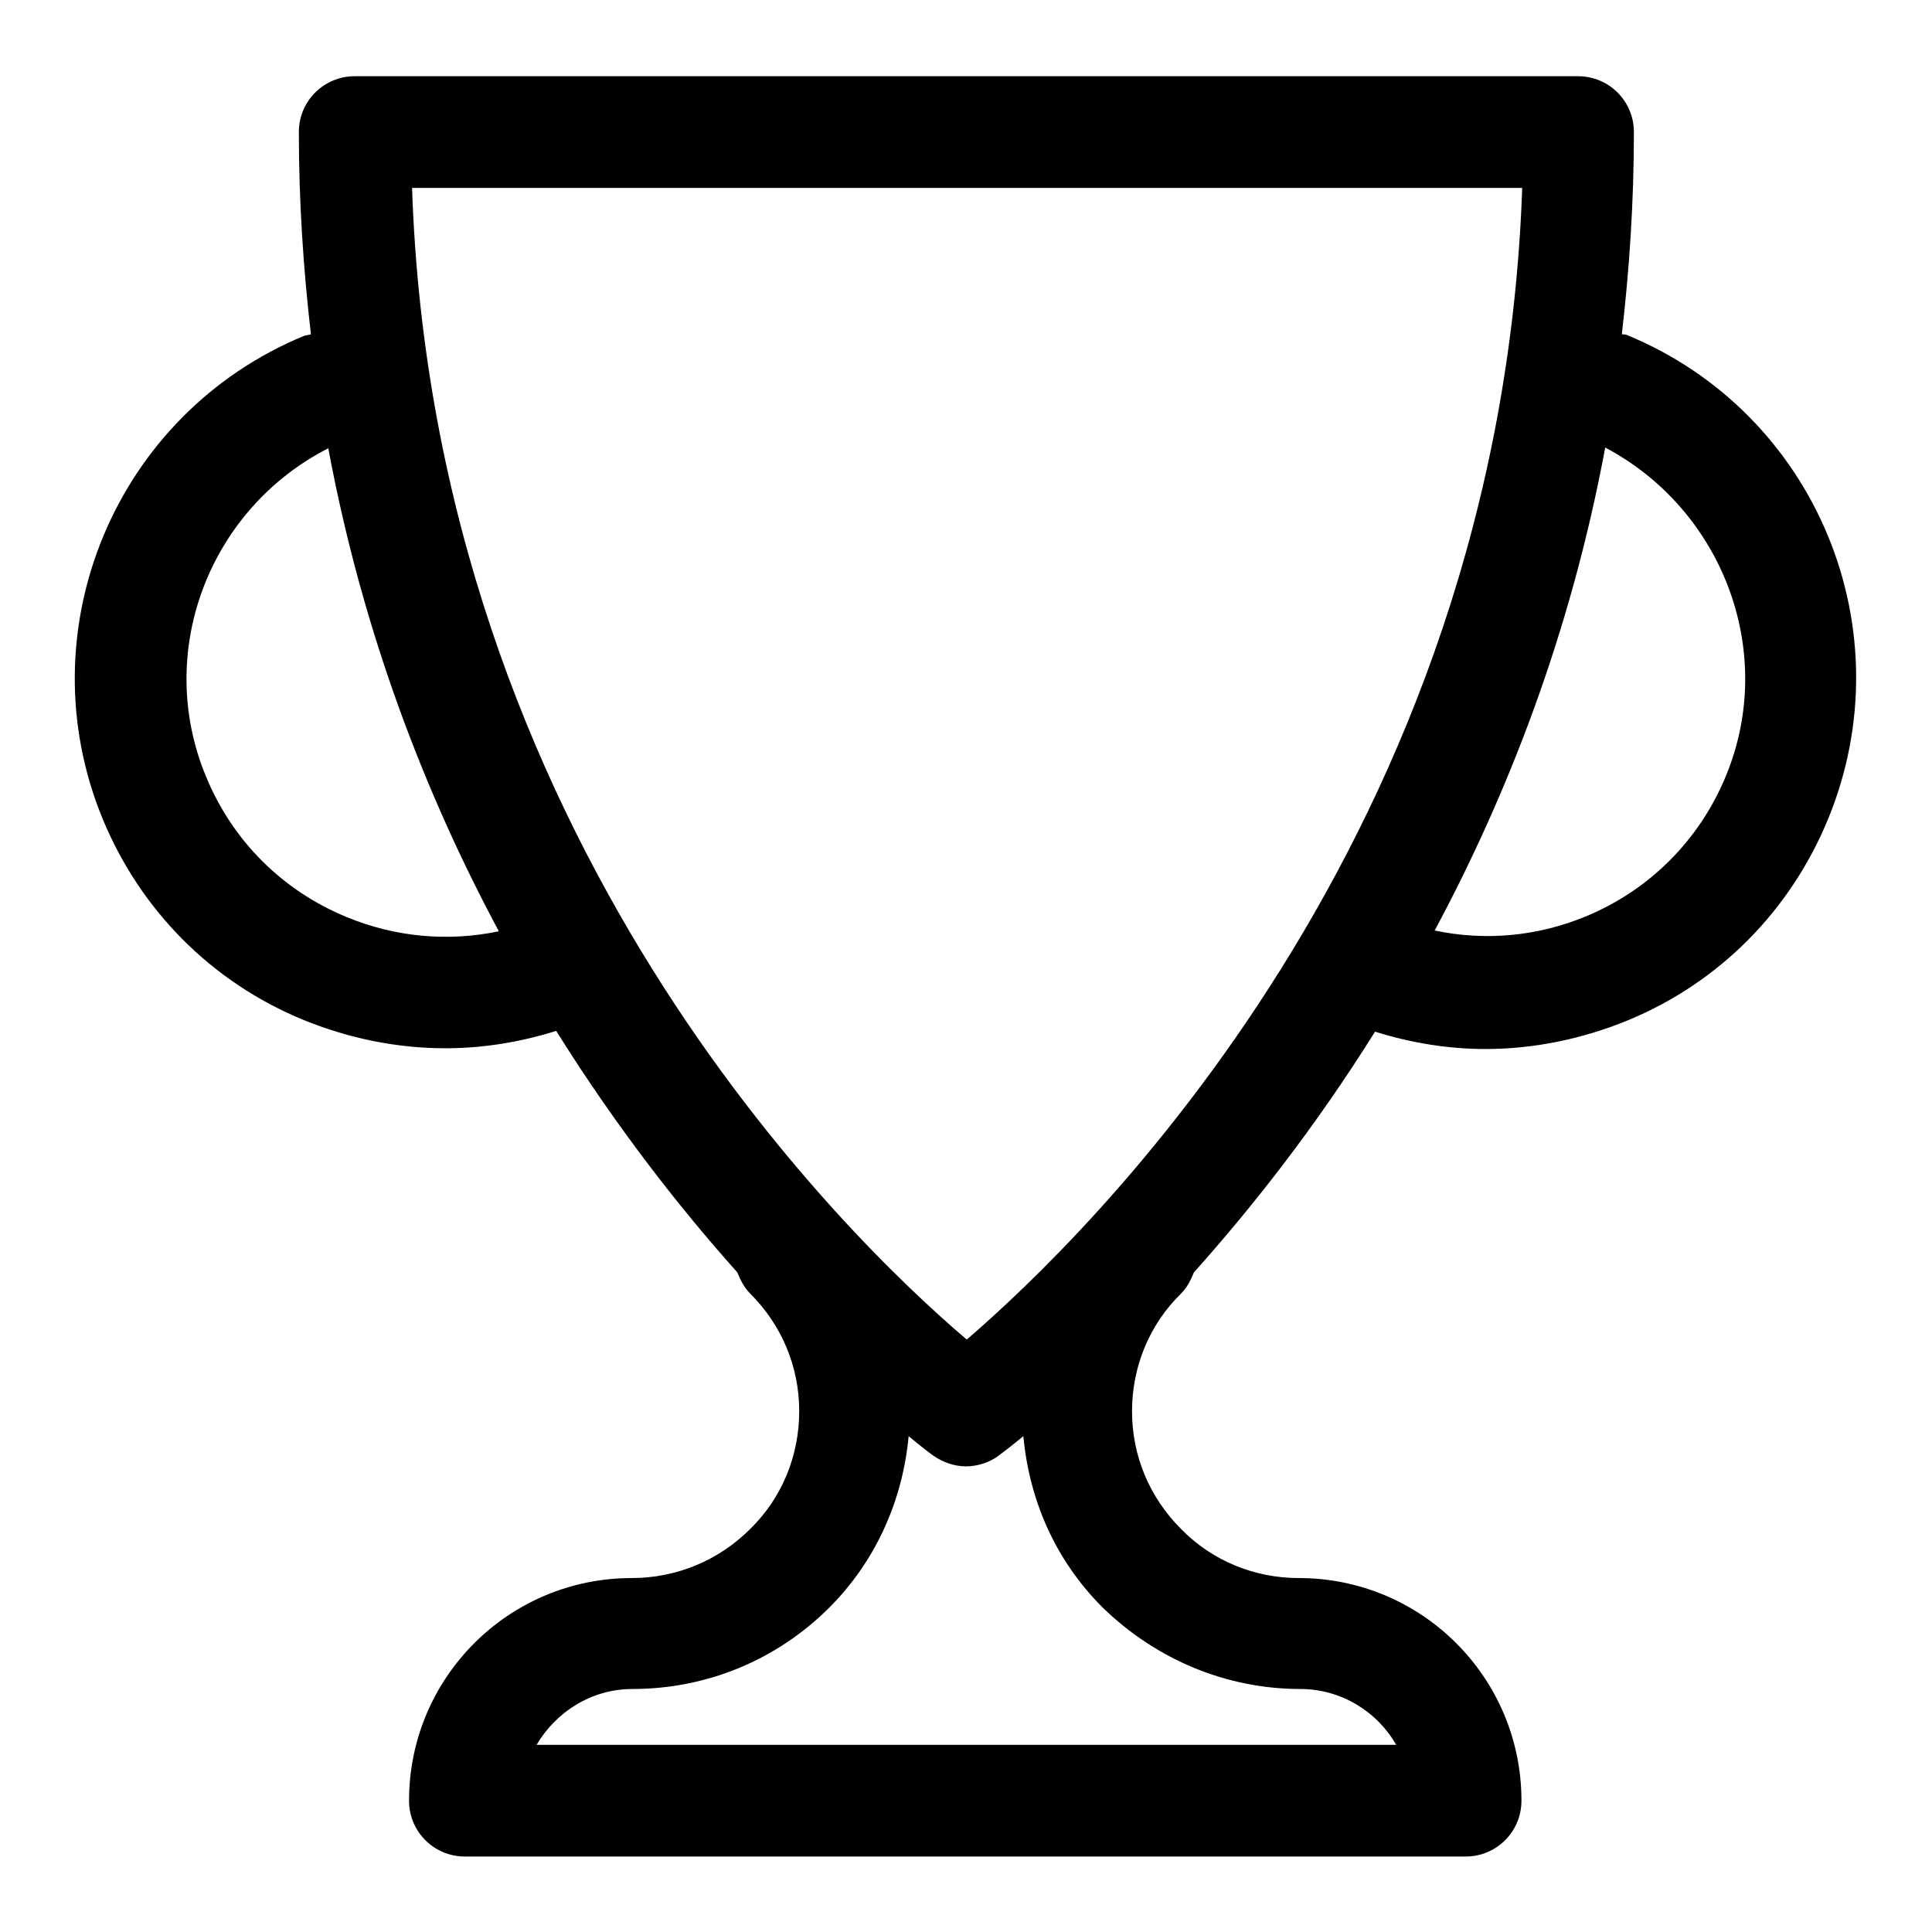 <?xml version="1.0" encoding="utf-8"?>
<!-- Svg Vector Icons : http://www.onlinewebfonts.com/icon -->
<!DOCTYPE svg PUBLIC "-//W3C//DTD SVG 1.1//EN" "http://www.w3.org/Graphics/SVG/1.1/DTD/svg11.dtd">
<svg version="1.1" xmlns="http://www.w3.org/2000/svg" xmlns:xlink="http://www.w3.org/1999/xlink" x="0px" y="0px" viewBox="0 0 256 256" enable-background="new 0 0 256 256" xml:space="preserve">
<g><g><g><g id="Prize"><g><path fill="#000000" d="M215.6,44.4c-0.2-0.1-0.5-0.1-0.7-0.1c1-8.6,1.6-17.5,1.6-26.8c0-4.1-3.3-7.4-7.4-7.4H47c-4.1,0-7.4,3.3-7.4,7.4c0,9.3,0.6,18.2,1.6,26.8c-0.3,0.1-0.6,0.1-0.9,0.2c-25,10.3-37,39-26.7,64c5,12.1,14.4,21.6,26.5,26.6c6.1,2.5,12.5,3.8,18.9,3.8c5,0,9.9-0.8,14.7-2.3c8,12.8,16.4,23.5,24,32c0.4,1,0.9,2,1.7,2.8c4.2,4.2,6.5,9.7,6.5,15.6c0,5.9-2.3,11.5-6.5,15.6c-4.2,4.2-9.8,6.5-15.7,6.5c-16.3,0-29.5,13.2-29.5,29.5c0,4.1,3.3,7.4,7.4,7.4h132.6c4.1,0,7.4-3.3,7.4-7.4c0-16.3-13.2-29.5-29.5-29.5c-5.9,0-11.5-2.3-15.6-6.5c-4.2-4.2-6.5-9.7-6.5-15.6c0-5.9,2.3-11.5,6.5-15.6c0.8-0.8,1.3-1.8,1.7-2.8c7.6-8.5,16-19.1,24-31.9c4.8,1.5,9.7,2.3,14.6,2.3c6.4,0,12.8-1.3,18.9-3.8c12.1-5,21.5-14.5,26.5-26.6C252.6,83.4,240.6,54.7,215.6,44.4z M45.9,121.5c-8.5-3.5-15.1-10.1-18.6-18.6c-6.9-16.6,0.5-35.5,16.2-43.5c4.6,24.7,13,46.1,22.6,64C59.4,124.8,52.4,124.2,45.9,121.5z M172.3,223.8c5.4,0,10.2,3,12.7,7.4H71.1c2.6-4.4,7.3-7.4,12.7-7.4c9.8,0,19.1-3.8,26.1-10.8c6.1-6.1,9.7-14.1,10.5-22.7c1.8,1.5,3,2.4,3.3,2.6c1.3,0.9,2.8,1.4,4.3,1.4c1.5,0,3.1-0.5,4.3-1.4c0.4-0.3,1.6-1.2,3.3-2.6c0.8,8.6,4.3,16.5,10.5,22.7C153.2,219.9,162.5,223.8,172.3,223.8z M128.1,177.5c-16-13.6-70.6-66.4-73.5-152.6h147.1C198.7,111.1,144,163.8,128.1,177.5z M228.7,102.8c-3.5,8.5-10.1,15.1-18.5,18.6c-6.5,2.7-13.4,3.3-20.1,1.9c9.6-17.9,18-39.3,22.6-64C228.2,67.5,235.5,86.3,228.7,102.8z"/></g></g></g><g></g><g></g><g></g><g></g><g></g><g></g><g></g><g></g><g></g><g></g><g></g><g></g><g></g><g></g><g></g></g></g>
</svg>